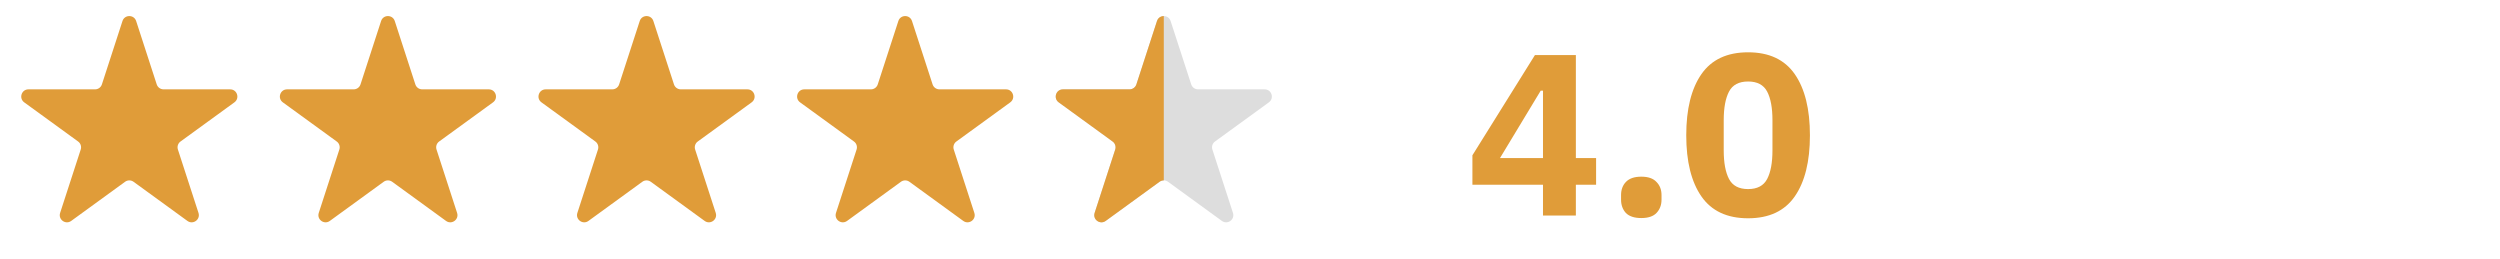 <svg width="174" height="18" viewBox="0 0 174 18" fill="none" xmlns="http://www.w3.org/2000/svg">
<path d="M8.524 1.464C8.674 1.003 9.326 1.003 9.476 1.464L10.908 5.873C10.975 6.079 11.167 6.219 11.384 6.219H16.021C16.505 6.219 16.706 6.839 16.315 7.123L12.563 9.849C12.388 9.976 12.315 10.202 12.382 10.408L13.815 14.818C13.964 15.278 13.437 15.661 13.045 15.377L9.294 12.651C9.119 12.524 8.881 12.524 8.706 12.651L4.955 15.377C4.563 15.661 4.036 15.278 4.185 14.818L5.618 10.408C5.685 10.202 5.612 9.976 5.437 9.849L1.685 7.123C1.294 6.839 1.495 6.219 1.979 6.219H6.616C6.833 6.219 7.025 6.079 7.092 5.873L8.524 1.464Z" fill="#E09C39"/>
<path d="M26.524 1.464C26.674 1.003 27.326 1.003 27.476 1.464L28.908 5.873C28.975 6.079 29.167 6.219 29.384 6.219H34.021C34.505 6.219 34.706 6.839 34.315 7.123L30.563 9.849C30.388 9.976 30.315 10.202 30.382 10.408L31.814 14.818C31.964 15.278 31.437 15.661 31.045 15.377L27.294 12.651C27.119 12.524 26.881 12.524 26.706 12.651L22.955 15.377C22.563 15.661 22.036 15.278 22.186 14.818L23.618 10.408C23.685 10.202 23.612 9.976 23.437 9.849L19.685 7.123C19.294 6.839 19.495 6.219 19.979 6.219H24.616C24.833 6.219 25.025 6.079 25.092 5.873L26.524 1.464Z" fill="#E09C39"/>
<path d="M44.525 1.464C44.674 1.003 45.326 1.003 45.475 1.464L46.908 5.873C46.975 6.079 47.167 6.219 47.384 6.219H52.021C52.505 6.219 52.706 6.839 52.315 7.123L48.563 9.849C48.388 9.976 48.315 10.202 48.382 10.408L49.815 14.818C49.964 15.278 49.437 15.661 49.045 15.377L45.294 12.651C45.119 12.524 44.881 12.524 44.706 12.651L40.955 15.377C40.563 15.661 40.036 15.278 40.185 14.818L41.618 10.408C41.685 10.202 41.612 9.976 41.437 9.849L37.685 7.123C37.294 6.839 37.495 6.219 37.979 6.219H42.616C42.833 6.219 43.025 6.079 43.092 5.873L44.525 1.464Z" fill="#E09C39"/>
<path d="M62.525 1.464C62.674 1.003 63.326 1.003 63.475 1.464L64.908 5.873C64.975 6.079 65.167 6.219 65.384 6.219H70.021C70.505 6.219 70.706 6.839 70.315 7.123L66.563 9.849C66.388 9.976 66.315 10.202 66.382 10.408L67.814 14.818C67.964 15.278 67.437 15.661 67.045 15.377L63.294 12.651C63.119 12.524 62.881 12.524 62.706 12.651L58.955 15.377C58.563 15.661 58.036 15.278 58.185 14.818L59.618 10.408C59.685 10.202 59.612 9.976 59.437 9.849L55.685 7.123C55.294 6.839 55.495 6.219 55.979 6.219H60.616C60.833 6.219 61.025 6.079 61.092 5.873L62.525 1.464Z" fill="#E09C39"/>
<path d="M80.525 1.464C80.674 1.003 81.326 1.003 81.475 1.464L82.908 5.873C82.975 6.079 83.167 6.219 83.384 6.219H88.021C88.505 6.219 88.706 6.839 88.315 7.123L84.563 9.849C84.388 9.976 84.315 10.202 84.382 10.408L85.814 14.818C85.964 15.278 85.437 15.661 85.045 15.377L81.294 12.651C81.119 12.524 80.881 12.524 80.706 12.651L76.955 15.377C76.563 15.661 76.036 15.278 76.186 14.818L77.618 10.408C77.685 10.202 77.612 9.976 77.437 9.849L73.685 7.123C73.294 6.839 73.495 6.219 73.979 6.219H78.616C78.833 6.219 79.025 6.079 79.092 5.873L80.525 1.464Z" fill="#DDDDDD"/>
<g clip-path="url(#clip0_2042_2073)">
<path d="M80.525 1.464C80.674 1.003 81.326 1.003 81.475 1.464L82.908 5.873C82.975 6.079 83.167 6.219 83.384 6.219H88.021C88.505 6.219 88.706 6.839 88.315 7.123L84.563 9.849C84.388 9.976 84.315 10.202 84.382 10.408L85.814 14.818C85.964 15.278 85.437 15.661 85.045 15.377L81.294 12.651C81.119 12.524 80.881 12.524 80.706 12.651L76.955 15.377C76.563 15.661 76.036 15.278 76.186 14.818L77.618 10.408C77.685 10.202 77.612 9.976 77.437 9.849L73.685 7.123C73.294 6.839 73.495 6.219 73.979 6.219H78.616C78.833 6.219 79.025 6.079 79.092 5.873L80.525 1.464Z" fill="#E09C39"/>
</g>
<path d="M107.392 15V12.856H102.48V10.808L106.832 3.832H109.68V11H111.088V12.856H109.68V15H107.392ZM104.4 11H107.392V6.312H107.232L104.4 11ZM114.234 15.176C113.754 15.176 113.396 15.059 113.162 14.824C112.938 14.579 112.826 14.269 112.826 13.896V13.576C112.826 13.203 112.938 12.899 113.162 12.664C113.396 12.419 113.754 12.296 114.234 12.296C114.714 12.296 115.066 12.419 115.29 12.664C115.524 12.899 115.642 13.203 115.642 13.576V13.896C115.642 14.269 115.524 14.579 115.29 14.824C115.066 15.059 114.714 15.176 114.234 15.176ZM121.667 15.192C120.206 15.192 119.123 14.685 118.419 13.672C117.715 12.659 117.363 11.24 117.363 9.416C117.363 7.592 117.715 6.173 118.419 5.16C119.123 4.147 120.206 3.64 121.667 3.64C123.128 3.64 124.211 4.147 124.915 5.16C125.619 6.173 125.971 7.592 125.971 9.416C125.971 11.24 125.619 12.659 124.915 13.672C124.211 14.685 123.128 15.192 121.667 15.192ZM121.667 13.16C122.307 13.16 122.75 12.925 122.995 12.456C123.24 11.987 123.363 11.325 123.363 10.472V8.36C123.363 7.507 123.24 6.845 122.995 6.376C122.75 5.907 122.307 5.672 121.667 5.672C121.027 5.672 120.584 5.907 120.339 6.376C120.094 6.845 119.971 7.507 119.971 8.36V10.472C119.971 11.325 120.094 11.987 120.339 12.456C120.584 12.925 121.027 13.16 121.667 13.16Z" fill="#E09C39"/>
<defs>
<clipPath id="clip0_2042_2073">
<rect width="9" height="18" fill="white" transform="translate(72)"/>
</clipPath>
</defs>
</svg>
